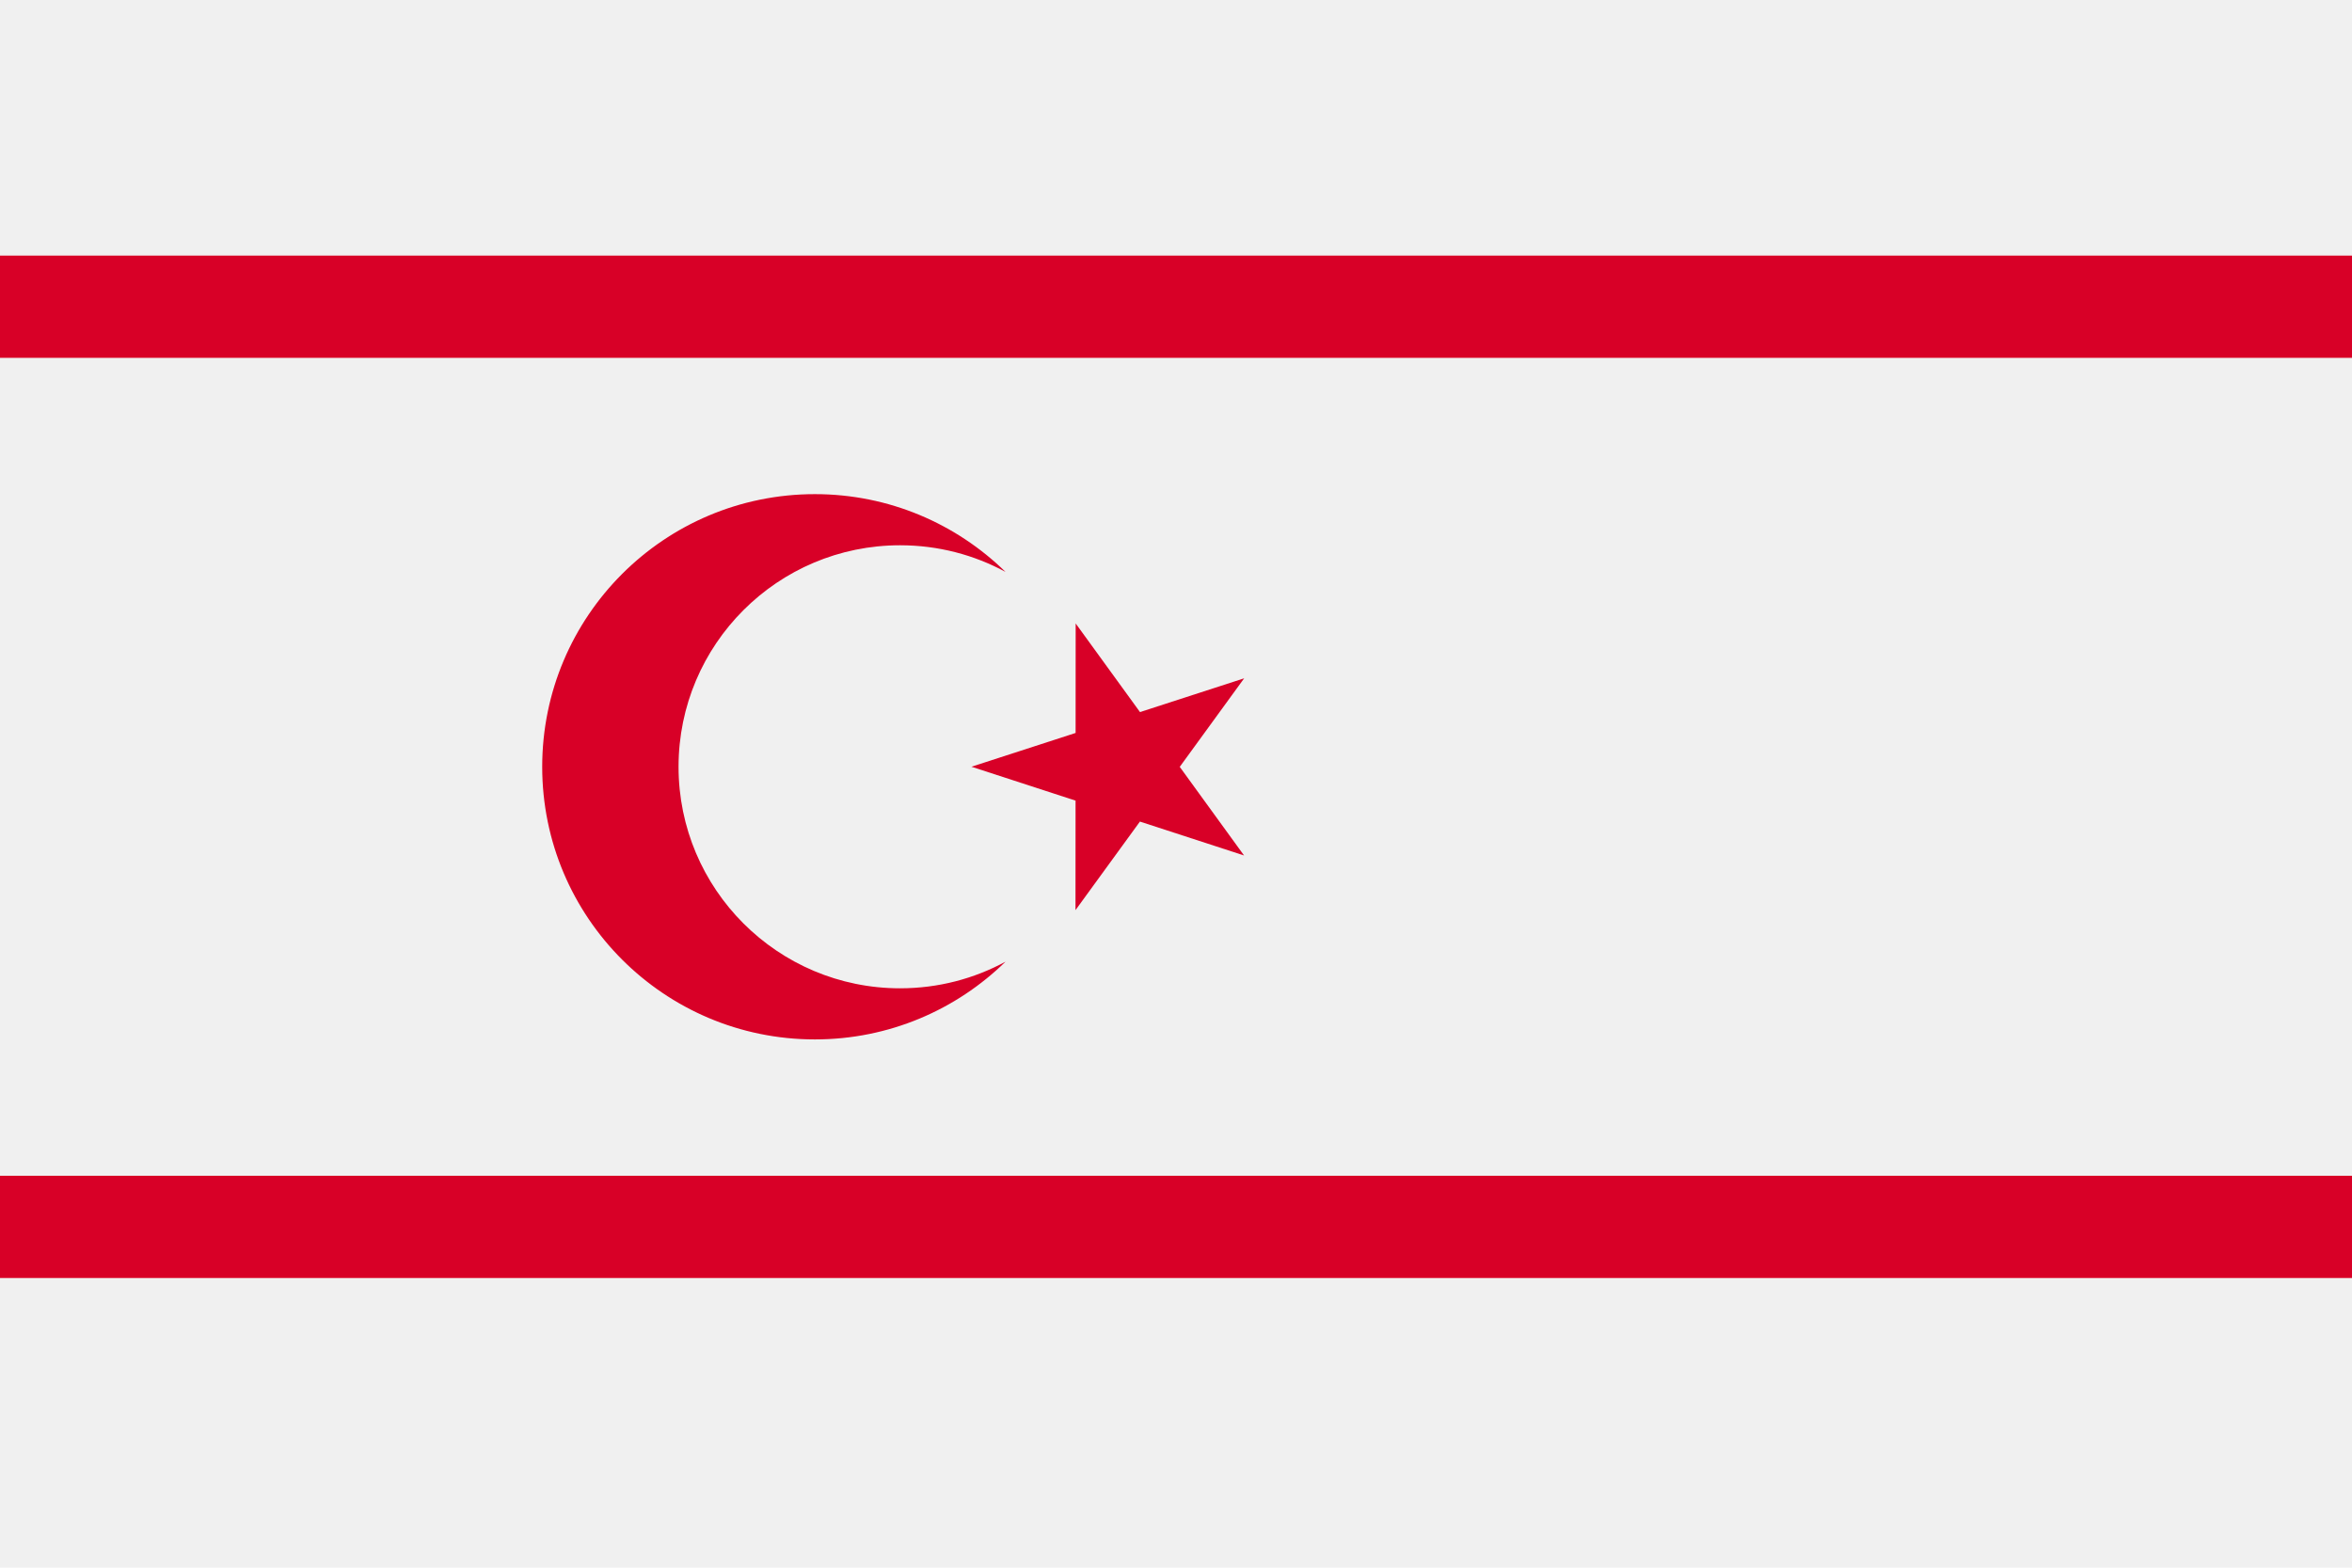 <?xml version="1.0" encoding="UTF-8" standalone="no"?>
<svg
   xmlns:dc="http://purl.org/dc/elements/1.1/"
   xmlns:cc="http://creativecommons.org/ns#"
   xmlns:rdf="http://www.w3.org/1999/02/22-rdf-syntax-ns#"
   xmlns:svg="http://www.w3.org/2000/svg"
   xmlns="http://www.w3.org/2000/svg"
   xmlns:sodipodi="http://sodipodi.sourceforge.net/DTD/sodipodi-0.dtd"
   xmlns:inkscape="http://www.inkscape.org/namespaces/inkscape"
   inkscape:version="1.0 (4035a4fb49, 2020-05-01)"
   height="341.337"
   width="512"
   sodipodi:docname="tr-cy.svg"
   xml:space="preserve"
   viewBox="0 0 512 341.337"
   y="0px"
   x="0px"
   id="Capa_1"
   version="1.1"><defs
   id="defs13971" /><sodipodi:namedview
   inkscape:current-layer="Capa_1"
   inkscape:window-maximized="0"
   inkscape:window-y="0"
   inkscape:window-x="0"
   inkscape:cy="170.669"
   inkscape:cx="256"
   inkscape:zoom="1.6386719"
   showgrid="false"
   id="namedview13969"
   inkscape:window-height="1020"
   inkscape:window-width="1485"
   inkscape:pageshadow="2"
   inkscape:pageopacity="0"
   guidetolerance="10"
   gridtolerance="10"
   objecttolerance="10"
   borderopacity="1"
   bordercolor="#666666"
   pagecolor="#ffffff" />
<rect
   x="0"
   id="rect13926"
   height="341.337"
   width="512"
   style="fill:#f0f0f0"
   y="0" />
<g
   transform="translate(0,-85.331)"
   id="g13936">
	<polygon
   id="polygon13928"
   points="270.84,233.018 256.816,252.298 270.818,271.595 248.147,264.213 234.122,283.493 234.136,259.652 211.467,252.271 234.145,244.917 234.16,221.076 248.163,240.372 "
   style="fill:#d80027" />
	<path
   id="path13930"
   d="m 195.943,300.516 c -26.637,0 -48.232,-21.594 -48.232,-48.232 0,-26.638 21.594,-48.232 48.232,-48.232 8.306,0 16.12,2.1 22.943,5.797 -10.704,-10.467 -25.342,-16.927 -41.494,-16.927 -32.785,0 -59.362,26.577 -59.362,59.362 0,32.785 26.577,59.362 59.362,59.362 16.152,0 30.79,-6.461 41.494,-16.927 -6.822,3.697 -14.637,5.797 -22.943,5.797 z"
   style="fill:#d80027" />
	<rect
   x="0"
   id="rect13932"
   height="22.261"
   width="512"
   style="fill:#d80027"
   y="140.984" />
	<rect
   x="0"
   id="rect13934"
   height="22.261"
   width="512"
   style="fill:#d80027"
   y="341.331" />
</g>
<g
   transform="translate(0,-85.331)"
   id="g13938">
</g>
<g
   transform="translate(0,-85.331)"
   id="g13940">
</g>
<g
   transform="translate(0,-85.331)"
   id="g13942">
</g>
<g
   transform="translate(0,-85.331)"
   id="g13944">
</g>
<g
   transform="translate(0,-85.331)"
   id="g13946">
</g>
<g
   transform="translate(0,-85.331)"
   id="g13948">
</g>
<g
   transform="translate(0,-85.331)"
   id="g13950">
</g>
<g
   transform="translate(0,-85.331)"
   id="g13952">
</g>
<g
   transform="translate(0,-85.331)"
   id="g13954">
</g>
<g
   transform="translate(0,-85.331)"
   id="g13956">
</g>
<g
   transform="translate(0,-85.331)"
   id="g13958">
</g>
<g
   transform="translate(0,-85.331)"
   id="g13960">
</g>
<g
   transform="translate(0,-85.331)"
   id="g13962">
</g>
<g
   transform="translate(0,-85.331)"
   id="g13964">
</g>
<g
   transform="translate(0,-85.331)"
   id="g13966">
</g>
</svg>
